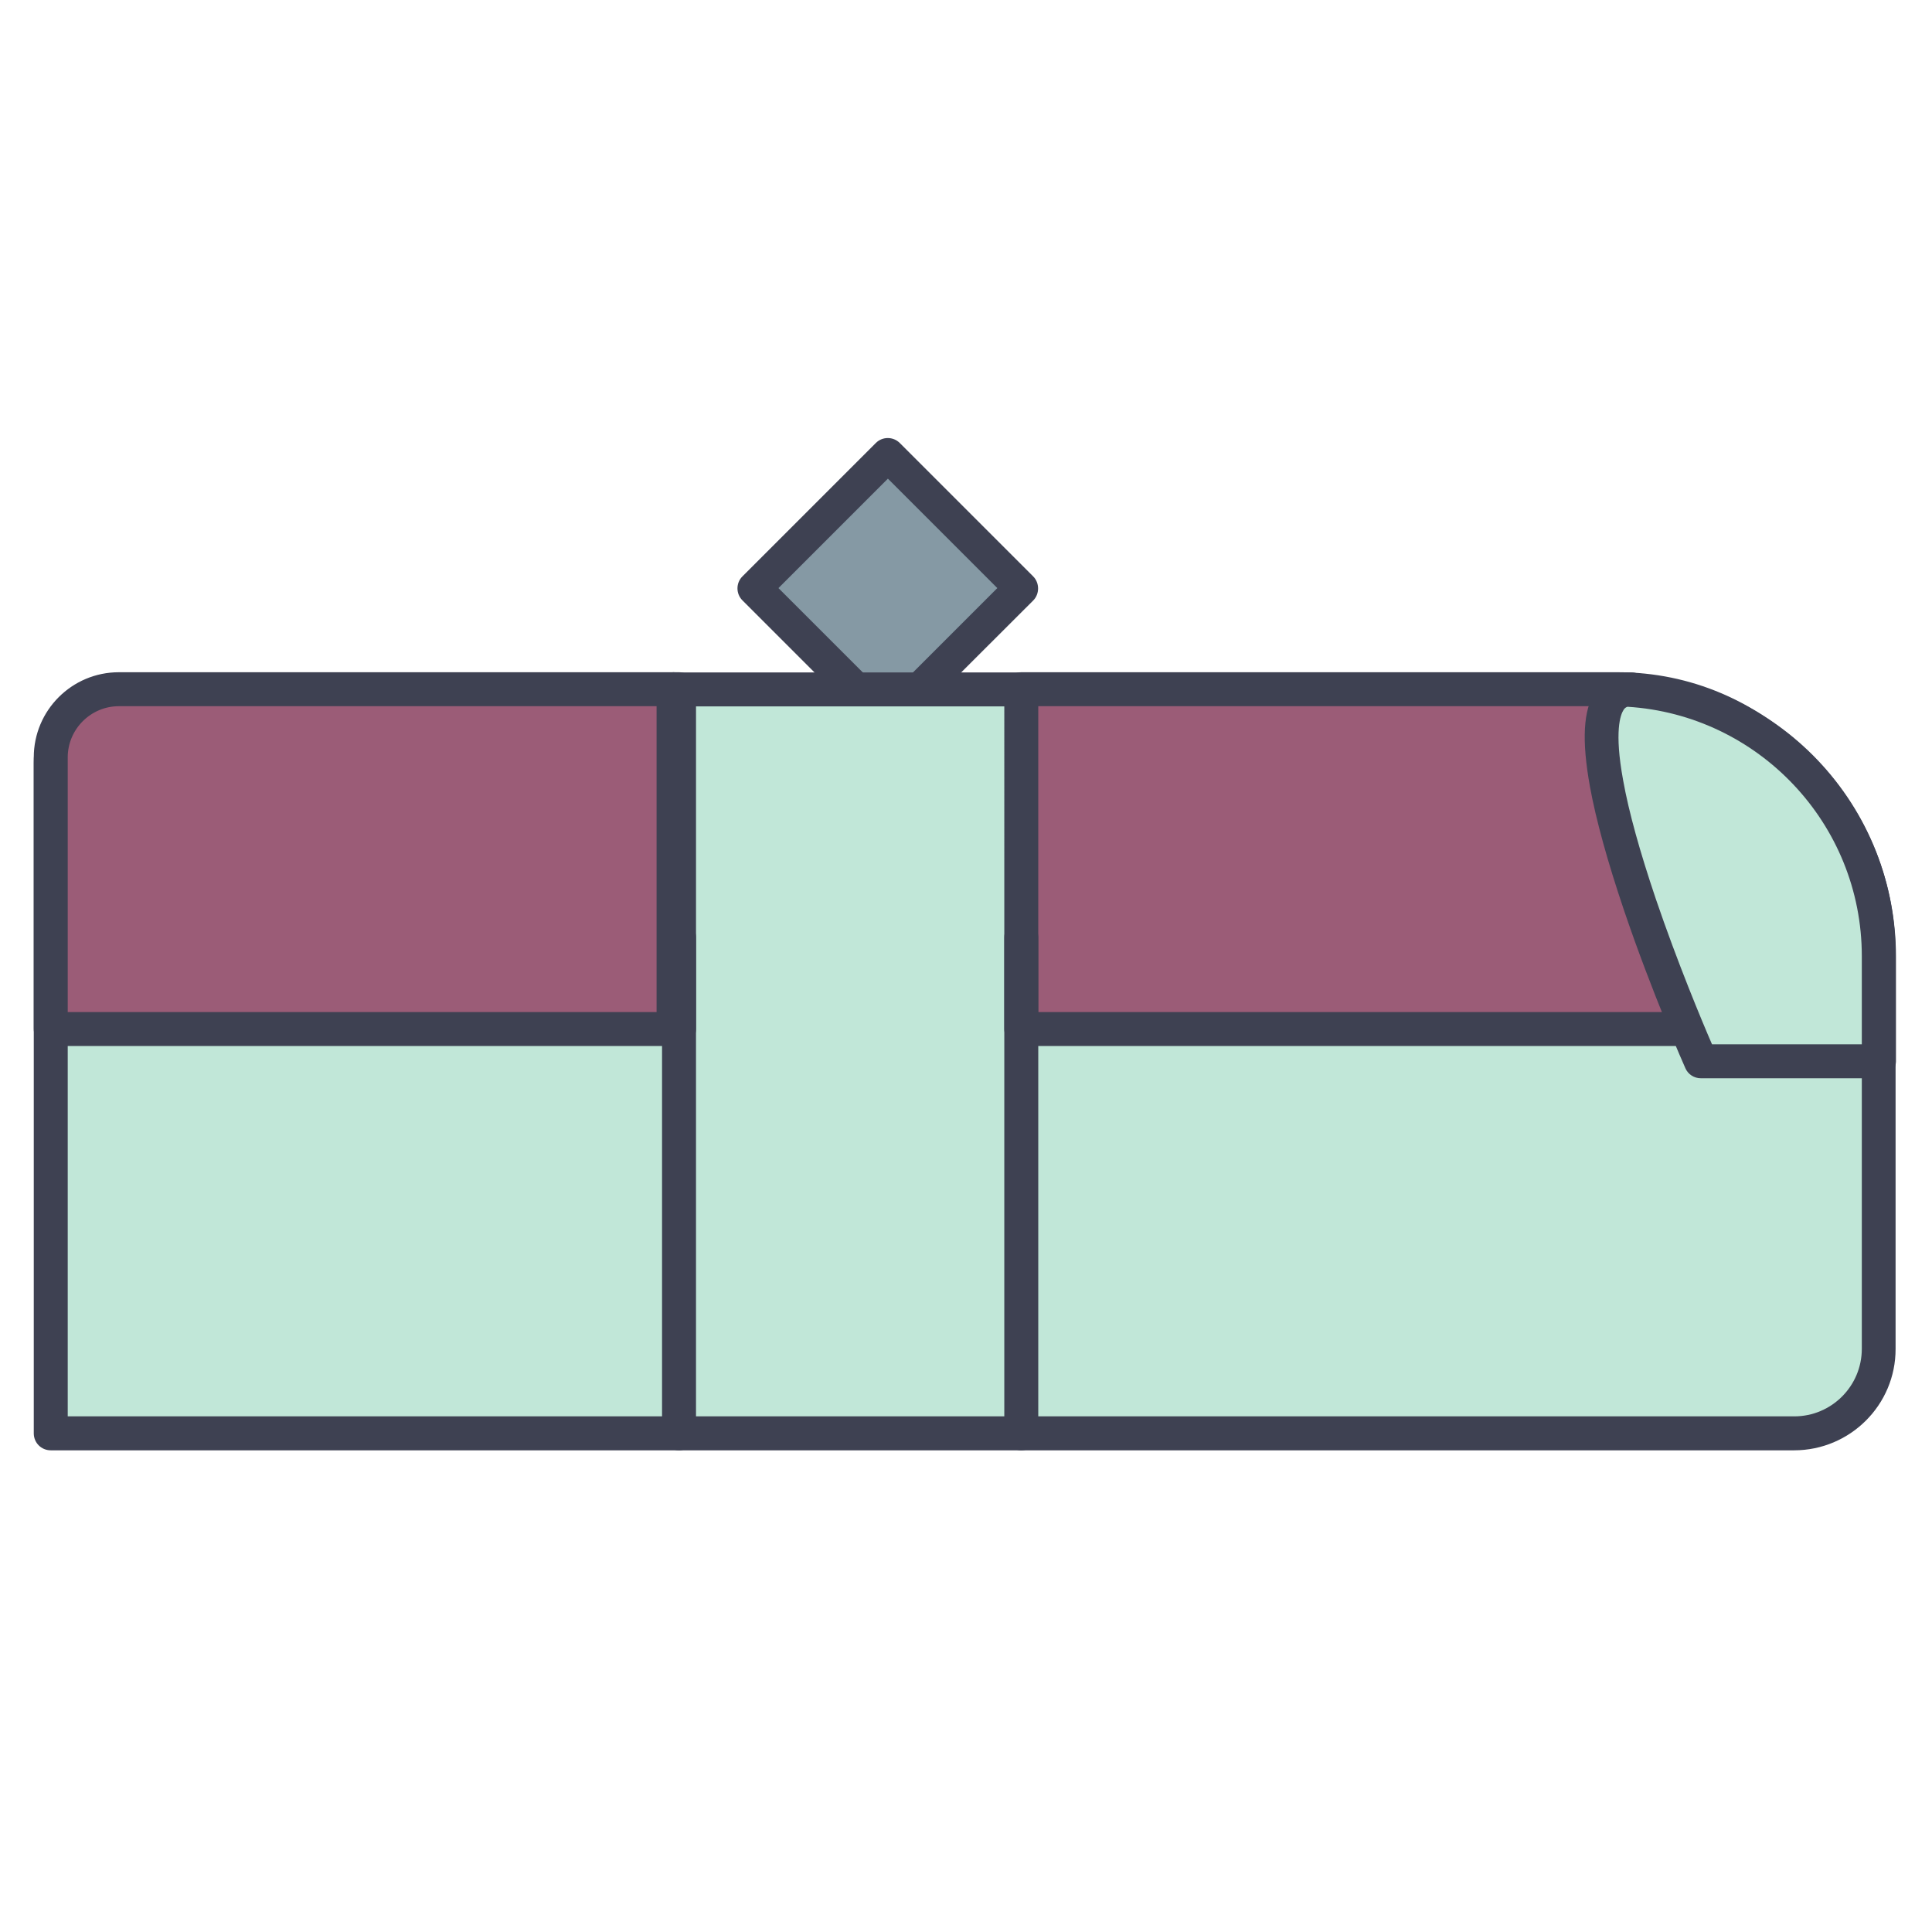 <?xml version="1.0" encoding="utf-8"?>
<!-- Скачано с сайта svg4.ru / Downloaded from svg4.ru -->
<svg width="800px" height="800px" viewBox="0 0 1024 1024" class="icon"  version="1.1" xmlns="http://www.w3.org/2000/svg"><path d="M470.626 240.988l70.71 70.71-70.71 70.71-70.71-70.71z" fill="#8599A4" /><path d="M470.6 391.5c-2.3 0-4.6-0.9-6.4-2.6l-70.7-70.7c-3.5-3.5-3.5-9.2 0-12.7l70.7-70.7c3.5-3.5 9.2-3.5 12.7 0l70.7 70.7c1.7 1.7 2.6 4 2.6 6.4s-0.9 4.7-2.6 6.4L477 388.8c-1.8 1.8-4.1 2.7-6.4 2.7z m-58-79.8l58 58 58-58-58-58-58 58z" fill="#3E4152" /><path d="M950.9 759.7h-924V404.3c0-21.5 17.4-38.9 38.9-38.9h789.3c77.7 0 140.6 63 140.6 140.6v208.9c0.1 24.8-20 44.8-44.8 44.8z" fill="#C1E7D8" /><path d="M950.9 768.7h-924c-5 0-9-4-9-9V404.3c0-26.4 21.5-47.9 47.9-47.9h789.3c82.5 0 149.6 67.1 149.6 149.6v208.9c0.1 29.7-24.1 53.8-53.8 53.8z m-915-18H951c19.8 0 35.8-16.1 35.8-35.8V506c0-72.6-59.1-131.6-131.6-131.6H65.8c-16.5 0-29.9 13.4-29.9 29.9v346.4z" fill="#3E4152" /><path d="M359.9 545.4h-333v-144c0-19.9 16.2-36.1 36.1-36.1h296.9v180.1z" fill="#9B5C77" /><path d="M359.9 554.4h-333c-5 0-9-4-9-9v-144c0-24.9 20.2-45.1 45.1-45.1h296.9c5 0 9 4 9 9v180.1c0 4.9-4.1 9-9 9z m-324-18h315V374.3H63c-14.9 0-27.1 12.2-27.1 27.1v135z" fill="#3E4152" /><path d="M989.2 545.4H541.3V365.3h316.2c72.7 0 131.6 58.9 131.6 131.6v48.5z" fill="#9B5C77" /><path d="M989.2 554.4H541.3c-5 0-9-4-9-9V365.3c0-5 4-9 9-9h316.2c77.5 0 140.6 63.1 140.6 140.6v48.5c0.1 4.9-4 9-8.9 9z m-438.9-18h429.8v-39.5c0-67.6-55-122.6-122.6-122.6H550.3v162.1zM357 554.4c-5 0-9-4-9-9V365.3c0-5 4-9 9-9s9 4 9 9v180.1c0 4.9-4 9-9 9z" fill="#3E4152" /><path d="M995.8 562.5h-94.3S814 365.3 864.7 365.3h-10.3c78.1 0 141.5 63.3 141.5 141.5v55.7z" fill="#C1E7D8" /><path d="M995.8 571.5h-94.3c-3.6 0-6.8-2.1-8.2-5.3-0.2-0.4-17.9-40.4-32.6-83.9-8.7-25.8-14.8-47.8-18-65.4-4.4-24.5-3.6-40.5 2.8-50.3-0.1-0.4-0.1-0.8-0.1-1.2 0-5 4-9 9-9h10.3c1.1 0 2.2 0.2 3.3 0.6 76.6 6.9 136.9 71.5 136.9 149.9v55.7c-0.1 4.9-4.2 8.9-9.1 8.9z m-88.4-18h79.4v-46.7c0-70.3-55-127.9-124.2-132.2-1 0.3-1.6 0.9-2.1 1.7-1.6 2.5-5 11.2-0.2 37.3 3 16.8 8.9 37.9 17.3 62.8 11.4 33.5 24.5 64.9 29.8 77.1z" fill="#3E4152" /><path d="M359.9 496.8v262.9" fill="#9B5C77" /><path d="M359.9 768.7c-5 0-9-4-9-9V496.8c0-5 4-9 9-9s9 4 9 9v262.9c0 5-4.1 9-9 9z" fill="#3E4152" /><path d="M541.3 496.8v262.9" fill="#9B5C77" /><path d="M541.3 768.7c-5 0-9-4-9-9V496.8c0-5 4-9 9-9s9 4 9 9v262.9c0 5-4 9-9 9z" fill="#3E4152" /></svg>